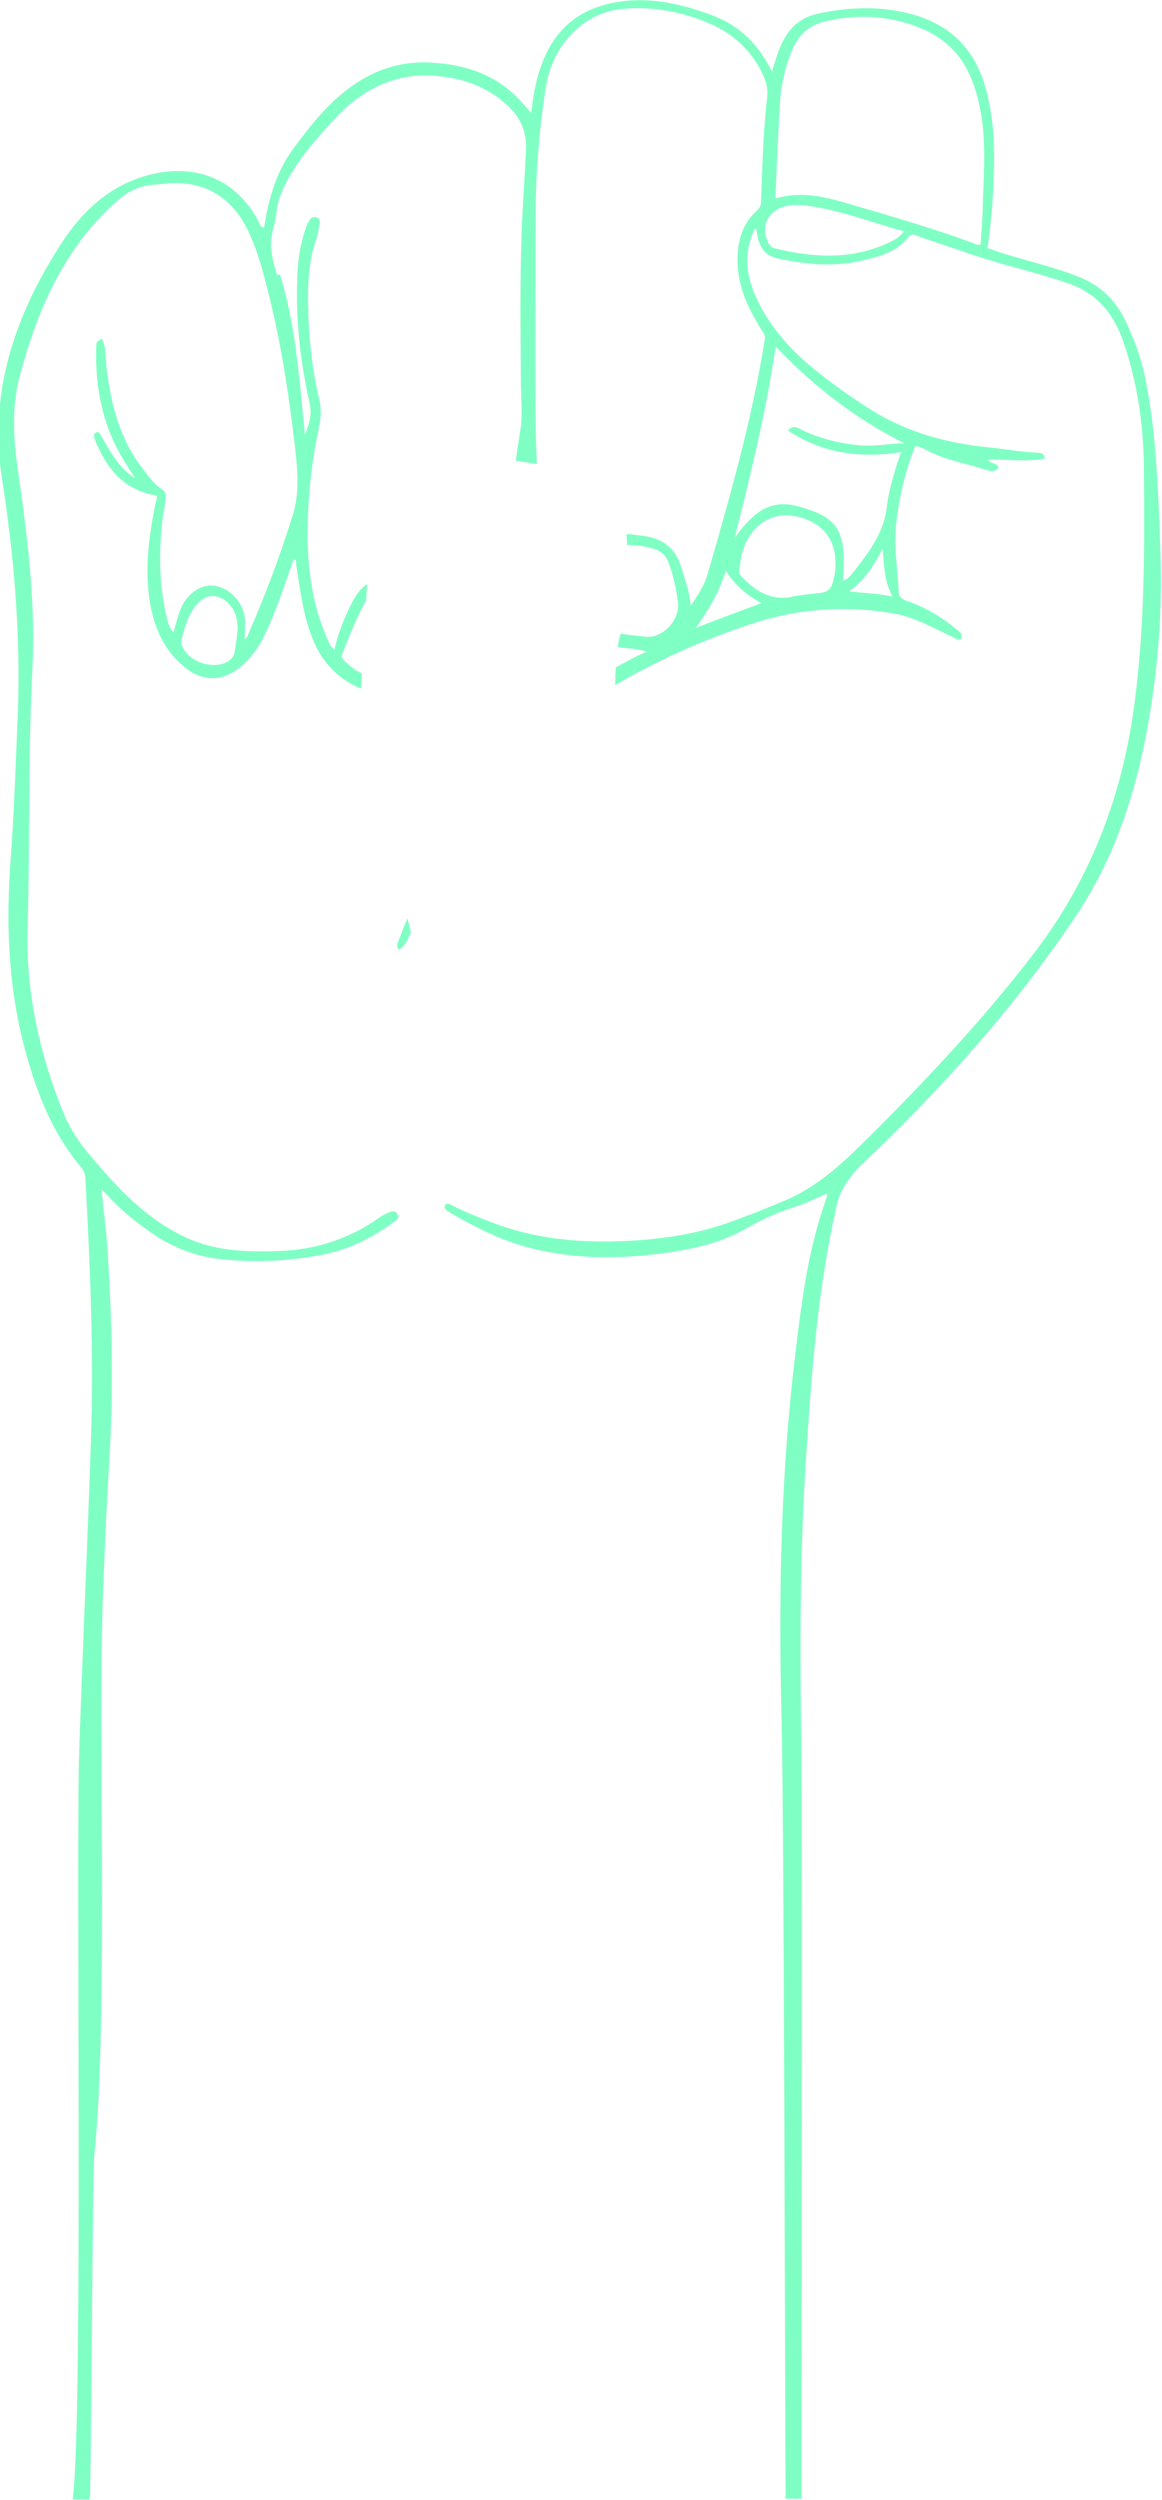 <?xml version="1.0" encoding="UTF-8"?> <svg xmlns="http://www.w3.org/2000/svg" id="Capa_2" viewBox="0 0 34.02 73.16"><defs><style> .cls-1 { fill: #80ffc4; } </style></defs><g id="Capa_1-2" data-name="Capa_1"><path class="cls-1" d="M12.03,27.29l-.12.25q-.09.17-.23.25c-.1-.1-.03-.2,0-.3.08-.21.16-.41.25-.62l.1.41ZM28.5,7.12c.06.02.12.07.21.03.02-.34.05-.69.06-1.04.02-.81.09-1.62,0-2.43-.06-.52-.17-1.03-.39-1.51-.39-.85-1.09-1.3-1.97-1.53-.77-.2-1.53-.19-2.3,0-.57.14-.84.56-1.01,1.06-.16.46-.25.93-.27,1.41-.05.89-.09,1.78-.13,2.7.8-.24,1.53-.03,2.24.18,1.2.35,2.4.7,3.57,1.13ZM22.55,7.18c.03.05.08.08.14.09,1.12.27,2.23.34,3.31-.16.24-.11.31-.16.47-.34-.96-.26-1.86-.62-2.83-.75-.24-.03-.49-.04-.73.04-.49.17-.66.68-.37,1.12ZM26.13,17.45c-.25-.45-.24-.89-.29-1.38-.27.49-.52.91-.98,1.23.44.07.83.05,1.27.16ZM24.69,16.99c.12-.04.2-.13.27-.22.46-.58.91-1.16,1-1.92.07-.55.23-1.07.42-1.62-1.19.19-2.29.04-3.31-.63.14-.16.25-.1.34-.05.55.27,1.13.42,1.75.48.44.04.87-.05,1.31-.06-1.41-.71-2.64-1.65-3.76-2.83-.28,1.92-.74,3.76-1.2,5.6.8-1.13,1.38-1.11,2.22-.81.86.3,1.05.76.95,2.06ZM23.17,17.46c.28-.05.57-.08.85-.11.18-.02.3-.1.35-.27.06-.2.1-.41.09-.62,0-.75-.48-1.26-1.28-1.37-.66-.09-1.25.35-1.45,1.09-.05.17-.06.35-.09.52-.01.07.02.11.06.16.4.42.84.72,1.47.61ZM22.29,17.65c-.44-.24-.78-.53-1.04-.95-.19.63-.51,1.15-.87,1.67.62-.24,1.24-.47,1.91-.72ZM6.72,17.69c-.38-.4-.78-.29-1.05.12-.18.26-.27.58-.35.89-.01.05-.02.12,0,.17.16.49.93.75,1.36.48.11-.07.17-.16.19-.28.04-.24.07-.48.09-.66-.01-.3-.06-.53-.24-.71ZM8.2,8.04c.34,1.09.48,2.22.6,3.36.04.42.08.84.13,1.33.12-.33.21-.6.14-.91-.27-1.19-.41-2.4-.37-3.62.01-.52.08-1.03.25-1.52.03-.09.07-.17.12-.25.04-.07.12-.09.2-.07.08.03.1.09.09.16-.03.17-.05.34-.1.49-.19.53-.24,1.09-.24,1.65,0,1.02.09,2.04.33,3.04.07.29.04.56-.02.85-.23,1.09-.34,2.21-.32,3.32.02.93.16,1.85.53,2.72.06.15.11.3.25.43.11-.51.3-.96.52-1.4.12-.23.26-.41.44-.53l-.03.48c-.28.5-.49,1.04-.7,1.57-.04.11.02.15.08.21.15.15.31.27.5.36l-.03.44c-.6-.24-1.13-.72-1.42-1.46-.28-.7-.36-1.44-.48-2.17,0-.05.01-.1-.05-.15-.07.06-.07.14-.1.22-.25.69-.47,1.39-.8,2.05-.16.33-.38.62-.66.86-.49.42-1.06.47-1.58.08-.63-.47-.94-1.13-1.08-1.89-.18-1.03-.04-2.03.17-3.04.01-.05.04-.09.01-.15-.89-.14-1.41-.72-1.75-1.51-.03-.06-.05-.13-.07-.19-.02-.07,0-.12.06-.15.06-.02.09.02.12.07.08.13.15.26.23.39.2.34.43.66.78.88-.19-.3-.39-.6-.55-.92-.46-.93-.62-1.92-.58-2.95,0-.11,0-.11.16-.21.14.27.11.58.14.86.13,1.07.39,2.09,1.07,2.96.17.22.33.45.57.6.09.06.09.13.09.21,0,.21-.06.42-.09.63-.11.98-.11,1.96.13,2.92.03.14.07.28.19.41.06-.22.12-.42.18-.61.17-.49.61-.81,1.02-.75.49.08.88.53.9,1.05,0,.17-.01.34-.02.51.09-.04.11-.14.14-.22.49-1.12.92-2.27,1.28-3.44.18-.59.14-1.22.07-1.84-.19-1.66-.44-3.31-.87-4.93-.14-.55-.3-1.09-.56-1.6-.5-.98-1.35-1.42-2.44-1.29-.14.02-.29.02-.43.04-.39.06-.7.25-1,.53-1.49,1.36-2.25,3.12-2.76,5.01-.25.9-.2,1.85-.07,2.77.28,1.94.53,3.88.43,5.85-.13,2.51-.07,5.03-.14,7.55-.06,1.87.34,3.69,1.05,5.44.18.45.45.85.76,1.22.81.96,1.65,1.88,2.82,2.42.86.4,1.77.43,2.68.4,1.08-.03,2.08-.34,2.97-.97.1-.07.2-.12.31-.17.09-.04.19-.04.24.06.06.09,0,.16-.08.21-.63.46-1.31.82-2.09.97-.96.19-1.92.24-2.9.15-.7-.07-1.35-.28-1.95-.66-.54-.35-1.05-.75-1.48-1.23-.04-.04-.08-.08-.17-.16.06.58.13,1.1.17,1.63.14,2.1.19,4.2.06,6.31-.08,1.27-.13,2.53-.18,3.8-.16,4.06.16,12.49-.26,16.54-.05.44-.09,9.61-.13,10.05h-.5c0-.07.02-.14.02-.21.28-2.84.07-18.87.17-21.72.1-3,.24-6,.34-8.99.09-2.58-.02-5.15-.16-7.73,0-.14-.06-.26-.15-.36-.79-.95-1.24-2.06-1.57-3.24-.52-1.83-.61-3.69-.48-5.58.11-1.47.16-2.94.22-4.4.09-2.34-.11-4.66-.47-6.96-.16-1.05-.12-2.11.12-3.15.3-1.31.87-2.5,1.59-3.62.52-.82,1.2-1.53,2.12-1.9,1.43-.58,2.89-.27,3.67,1.16.04.08.06.18.15.22.05-.02.04-.07.05-.11.13-.8.36-1.56.85-2.22.31-.41.62-.82.98-1.19.83-.84,1.79-1.37,3.02-1.31.98.05,1.88.33,2.58,1.06.12.12.23.26.37.41.04-.26.06-.49.11-.71.27-1.33.95-2.27,2.35-2.52.99-.18,1.95.04,2.87.39.77.29,1.33.84,1.72,1.63.06-.2.11-.35.16-.5.2-.59.53-1.05,1.18-1.19.79-.17,1.59-.22,2.39-.07,1.33.25,2.21.99,2.55,2.33.13.52.21,1.06.22,1.6.02,1-.04,2-.19,3,.09.03.16.05.23.08.8.27,1.63.44,2.42.75.64.25,1.1.68,1.39,1.3.25.52.45,1.06.57,1.62.34,1.66.39,3.35.45,5.04.07,1.69-.05,3.37-.34,5.05-.36,2.07-.99,4.03-2.18,5.78-1.77,2.62-3.86,4.96-6.15,7.13-.45.43-.77.88-.85,1.49-.02.11-.05.21-.07.32-.49,2.36-.65,4.77-.8,7.17-.16,2.63-.16,5.27-.12,7.91.04,2.97,0,19.25.01,22.22h-.47c-.02-3.21-.04-19.72-.12-22.92-.09-3.58-.02-7.15.42-10.7.18-1.52.38-3.03.91-4.48,0-.02,0-.05,0-.09-.34.14-.65.3-.98.4-.48.15-.93.36-1.37.61-.81.47-1.73.65-2.66.76-1.26.15-2.51.13-3.75-.2-.79-.21-1.51-.58-2.22-.98-.04-.02-.07-.05-.11-.07-.06-.05-.14-.1-.09-.18.05-.08.13-.04.2,0,.37.19.75.34,1.14.49,1.23.48,2.5.61,3.81.56,1.06-.04,2.11-.18,3.11-.53.57-.2,1.13-.42,1.69-.66.88-.37,1.58-.99,2.25-1.65,1.78-1.76,3.5-3.58,5.03-5.57,1.58-2.06,2.51-4.38,2.9-6.94.36-2.41.35-4.84.33-7.26-.01-1.27-.19-2.54-.62-3.76-.29-.81-.79-1.39-1.63-1.67-.94-.32-1.9-.53-2.84-.85-.52-.18-1.04-.35-1.56-.53-.07-.02-.15-.08-.23.02-.35.46-.87.59-1.39.71-.82.19-1.64.11-2.46-.07-.41-.09-.53-.37-.6-.72,0-.04-.01-.08-.02-.12,0,0,0,0-.04-.03-.32.66-.27,1.31.01,1.95.38.86.98,1.55,1.7,2.14.54.44,1.1.84,1.69,1.21,1.05.66,2.22.98,3.44,1.1.49.05.97.14,1.46.16.08,0,.17.02.19.17-.55.1-1.1.02-1.66.03.06.14.27.07.3.24-.11.15-.26.09-.39.05-.6-.19-1.24-.29-1.79-.61-.07-.04-.16-.05-.25-.08-.3.74-.47,1.49-.56,2.26-.08.66.04,1.31.07,1.97,0,.17.07.24.23.3.53.18,1.01.46,1.44.82.09.07.21.13.17.28-.1.08-.18,0-.26-.04-.55-.25-1.08-.57-1.69-.68-1.45-.26-2.88-.15-4.27.32-1.37.46-2.68,1.04-3.92,1.77,0-.19.01-.36.02-.52.29-.16.59-.33.91-.46-.31-.1-.57-.09-.82-.13h-.03c.02-.17.05-.31.09-.4.23.05.47.06.71.09.53.06,1.02-.51.96-1-.05-.4-.14-.8-.28-1.18-.08-.21-.24-.34-.46-.4-.25-.07-.5-.11-.75-.1,0-.11-.01-.21-.02-.32.08,0,.16,0,.24.02.08.01.17.02.25.03.55.07.94.34,1.11.9.11.37.25.73.28,1.14.21-.29.4-.59.5-.93.65-2.26,1.3-4.52,1.67-6.86.02-.13-.04-.19-.09-.27-.44-.69-.76-1.41-.7-2.25.03-.48.18-.89.53-1.22.08-.08.15-.15.15-.28.04-1.02.06-2.04.18-3.06.04-.33-.08-.61-.24-.89-.32-.56-.79-.97-1.37-1.24-.83-.37-1.71-.54-2.62-.46-1.14.1-2.06,1.05-2.25,2.3-.2,1.28-.3,2.57-.3,3.86,0,1.93-.02,3.85,0,5.78,0,.46.02.92.04,1.38l-.62-.1c.05-.34.1-.67.15-1.01.05-.42,0-.84,0-1.27-.01-1.46-.03-2.92.02-4.38.03-.84.1-1.67.13-2.5.01-.42-.13-.81-.43-1.12-.53-.55-1.18-.84-1.94-.95-1.33-.2-2.39.31-3.26,1.26-.6.65-1.19,1.32-1.54,2.15-.14.33-.13.7-.23,1.03-.14.47-.03.9.11,1.35Z"></path></g></svg> 